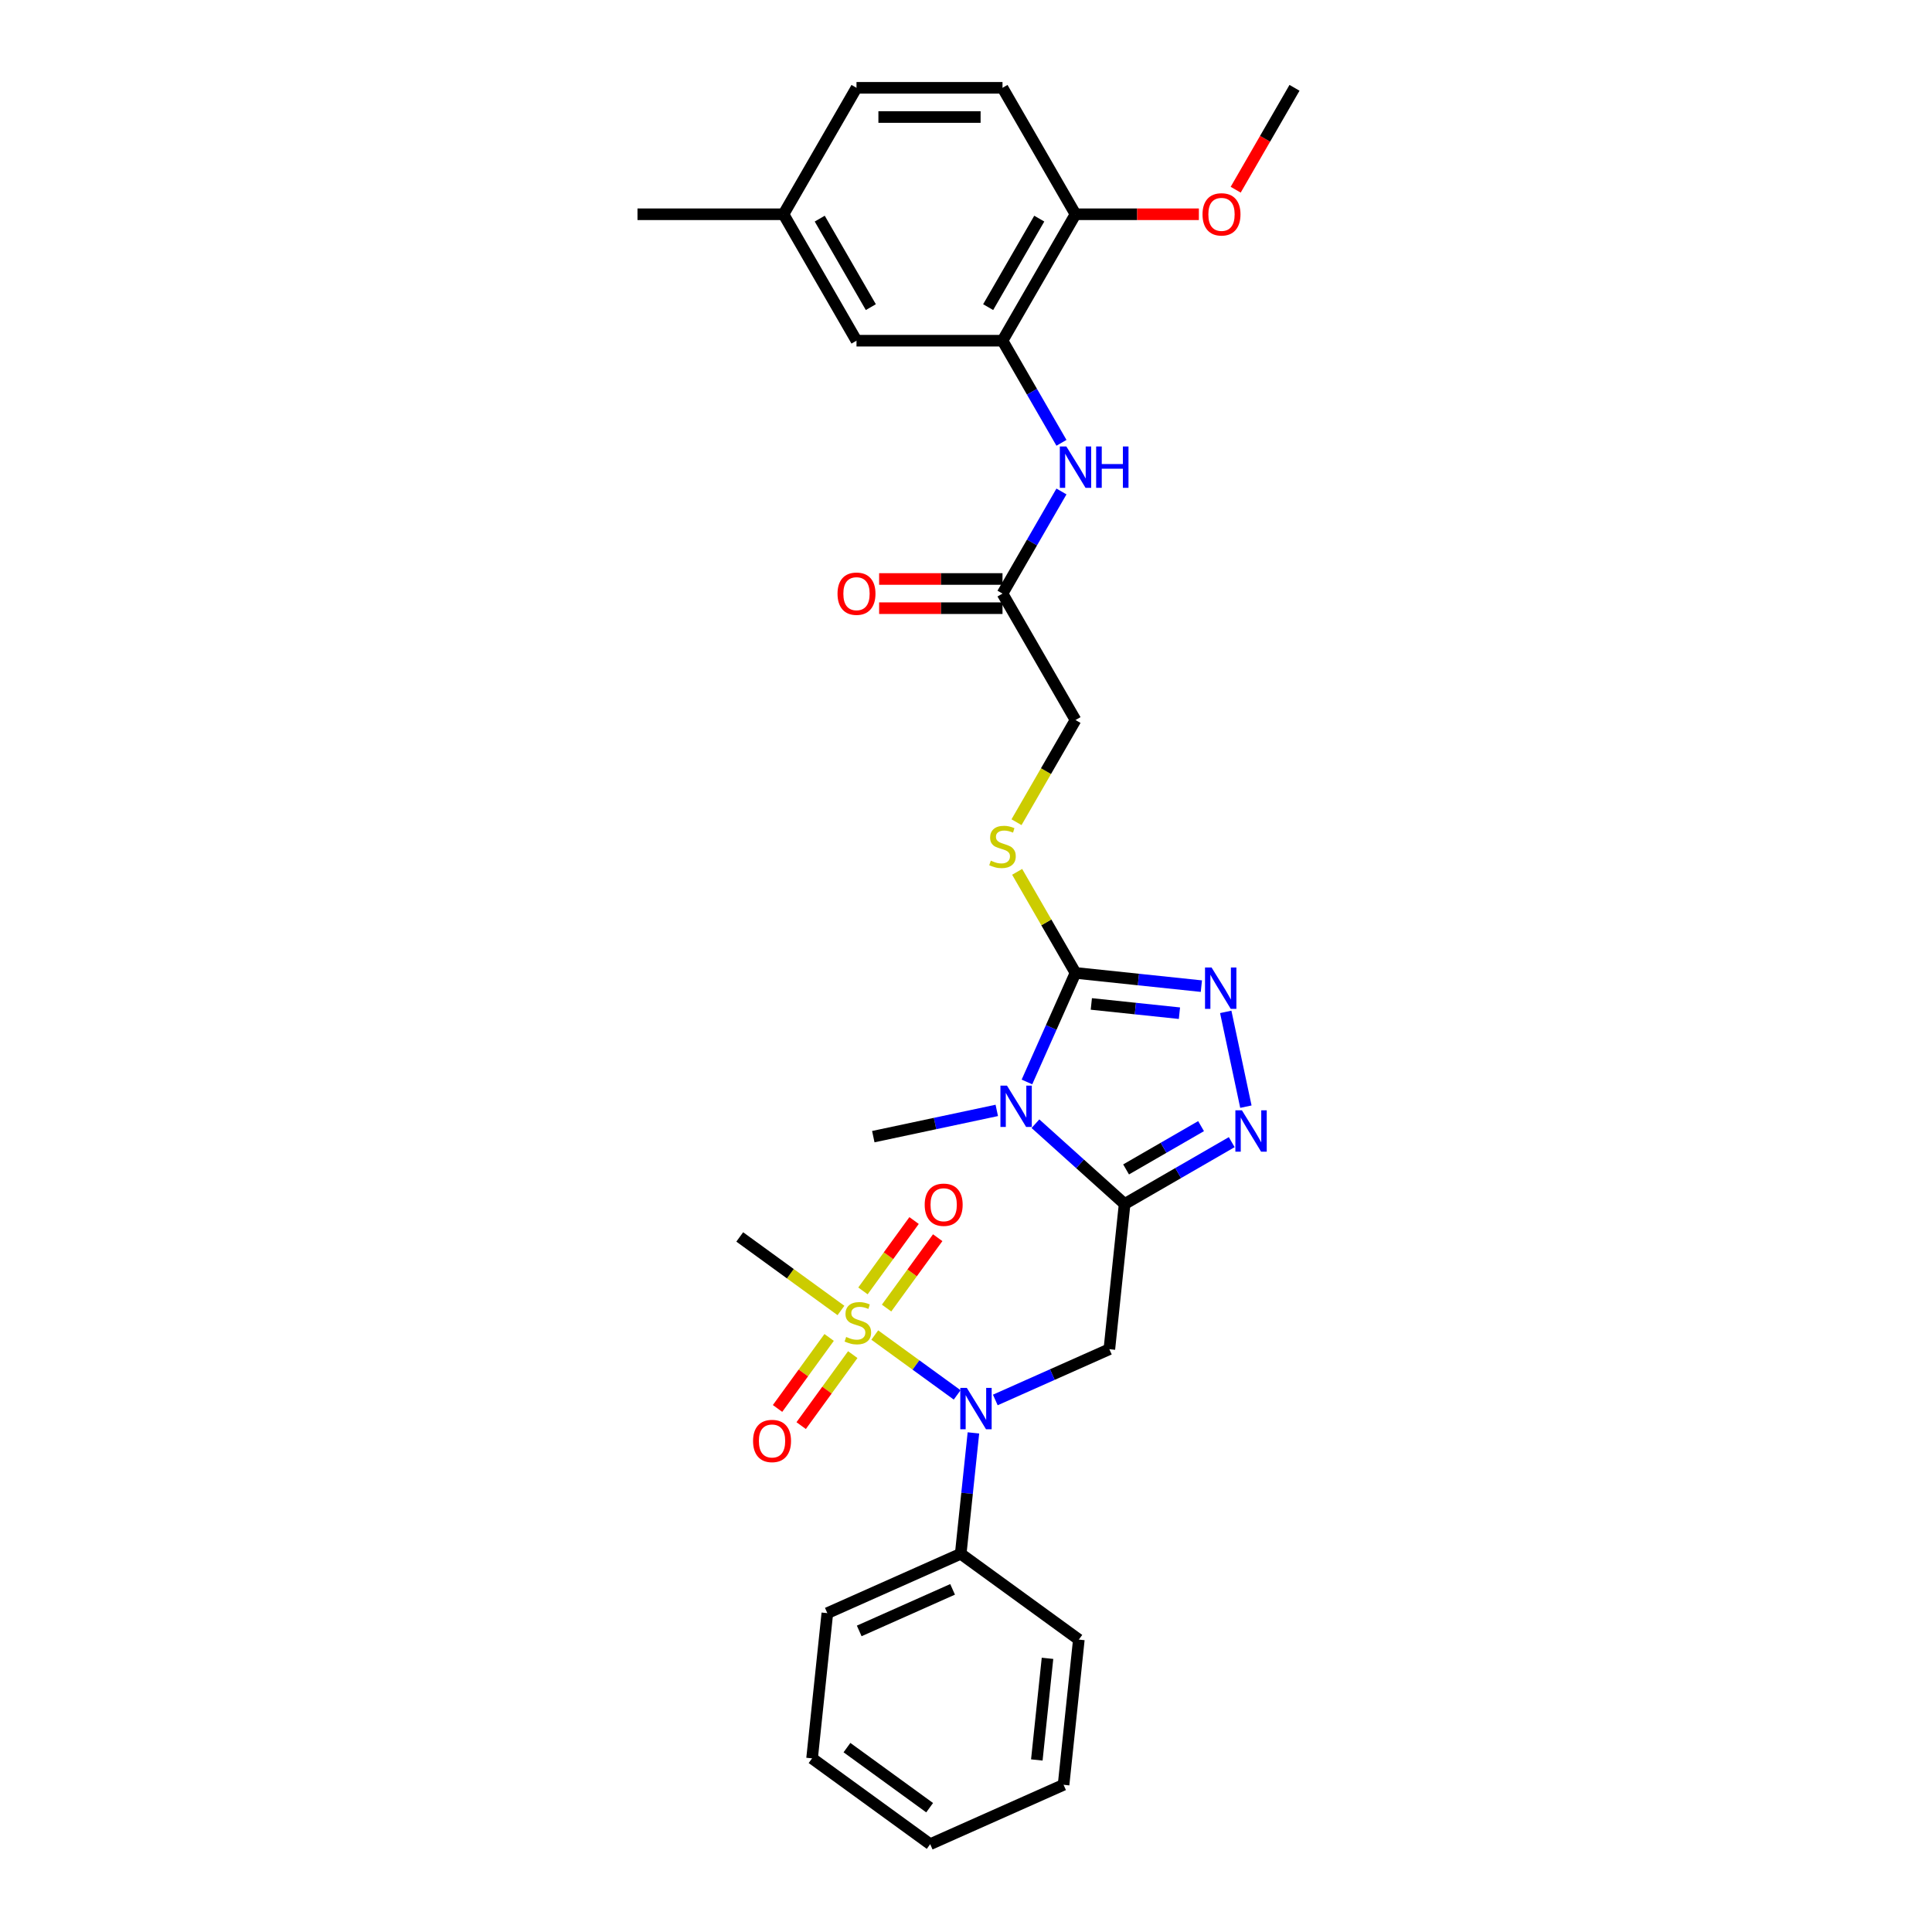 <?xml version='1.0' encoding='iso-8859-1'?>
<svg version='1.1' baseProfile='full'
              xmlns='http://www.w3.org/2000/svg'
                      xmlns:rdkit='http://www.rdkit.org/xml'
                      xmlns:xlink='http://www.w3.org/1999/xlink'
                  xml:space='preserve'
width='1000px' height='1000px' viewBox='0 0 1000 1000'>
<!-- END OF HEADER -->
<rect style='opacity:1.0;fill:#FFFFFF;stroke:none' width='1000' height='1000' x='0' y='0'> </rect>
<path class='bond-0' d='M 582.101,623.181 L 559.023,602.403' style='fill:none;fill-rule:evenodd;stroke:#000000;stroke-width:6px;stroke-linecap:butt;stroke-linejoin:miter;stroke-opacity:1' />
<path class='bond-0' d='M 559.023,602.403 L 535.946,581.624' style='fill:none;fill-rule:evenodd;stroke:#0000FF;stroke-width:6px;stroke-linecap:butt;stroke-linejoin:miter;stroke-opacity:1' />
<path class='bond-3' d='M 582.101,623.181 L 609.821,607.177' style='fill:none;fill-rule:evenodd;stroke:#000000;stroke-width:6px;stroke-linecap:butt;stroke-linejoin:miter;stroke-opacity:1' />
<path class='bond-3' d='M 609.821,607.177 L 637.541,591.173' style='fill:none;fill-rule:evenodd;stroke:#0000FF;stroke-width:6px;stroke-linecap:butt;stroke-linejoin:miter;stroke-opacity:1' />
<path class='bond-3' d='M 582.86,605.291 L 602.264,594.088' style='fill:none;fill-rule:evenodd;stroke:#000000;stroke-width:6px;stroke-linecap:butt;stroke-linejoin:miter;stroke-opacity:1' />
<path class='bond-3' d='M 602.264,594.088 L 621.668,582.885' style='fill:none;fill-rule:evenodd;stroke:#0000FF;stroke-width:6px;stroke-linecap:butt;stroke-linejoin:miter;stroke-opacity:1' />
<path class='bond-4' d='M 582.101,623.181 L 574.201,698.338' style='fill:none;fill-rule:evenodd;stroke:#000000;stroke-width:6px;stroke-linecap:butt;stroke-linejoin:miter;stroke-opacity:1' />
<path class='bond-2' d='M 531.546,560.025 L 544.112,531.801' style='fill:none;fill-rule:evenodd;stroke:#0000FF;stroke-width:6px;stroke-linecap:butt;stroke-linejoin:miter;stroke-opacity:1' />
<path class='bond-2' d='M 544.112,531.801 L 556.678,503.577' style='fill:none;fill-rule:evenodd;stroke:#000000;stroke-width:6px;stroke-linecap:butt;stroke-linejoin:miter;stroke-opacity:1' />
<path class='bond-19' d='M 515.935,574.741 L 483.978,581.534' style='fill:none;fill-rule:evenodd;stroke:#0000FF;stroke-width:6px;stroke-linecap:butt;stroke-linejoin:miter;stroke-opacity:1' />
<path class='bond-19' d='M 483.978,581.534 L 452.021,588.327' style='fill:none;fill-rule:evenodd;stroke:#000000;stroke-width:6px;stroke-linecap:butt;stroke-linejoin:miter;stroke-opacity:1' />
<path class='bond-1' d='M 452.777,691.014 L 474.103,706.508' style='fill:none;fill-rule:evenodd;stroke:#CCCC00;stroke-width:6px;stroke-linecap:butt;stroke-linejoin:miter;stroke-opacity:1' />
<path class='bond-1' d='M 474.103,706.508 L 495.429,722.002' style='fill:none;fill-rule:evenodd;stroke:#0000FF;stroke-width:6px;stroke-linecap:butt;stroke-linejoin:miter;stroke-opacity:1' />
<path class='bond-11' d='M 458.891,677.053 L 472.122,658.842' style='fill:none;fill-rule:evenodd;stroke:#CCCC00;stroke-width:6px;stroke-linecap:butt;stroke-linejoin:miter;stroke-opacity:1' />
<path class='bond-11' d='M 472.122,658.842 L 485.353,640.631' style='fill:none;fill-rule:evenodd;stroke:#FF0000;stroke-width:6px;stroke-linecap:butt;stroke-linejoin:miter;stroke-opacity:1' />
<path class='bond-11' d='M 446.663,668.169 L 459.894,649.958' style='fill:none;fill-rule:evenodd;stroke:#CCCC00;stroke-width:6px;stroke-linecap:butt;stroke-linejoin:miter;stroke-opacity:1' />
<path class='bond-11' d='M 459.894,649.958 L 473.125,631.747' style='fill:none;fill-rule:evenodd;stroke:#FF0000;stroke-width:6px;stroke-linecap:butt;stroke-linejoin:miter;stroke-opacity:1' />
<path class='bond-12' d='M 429.161,692.259 L 415.809,710.636' style='fill:none;fill-rule:evenodd;stroke:#CCCC00;stroke-width:6px;stroke-linecap:butt;stroke-linejoin:miter;stroke-opacity:1' />
<path class='bond-12' d='M 415.809,710.636 L 402.458,729.013' style='fill:none;fill-rule:evenodd;stroke:#FF0000;stroke-width:6px;stroke-linecap:butt;stroke-linejoin:miter;stroke-opacity:1' />
<path class='bond-12' d='M 441.389,701.143 L 428.037,719.52' style='fill:none;fill-rule:evenodd;stroke:#CCCC00;stroke-width:6px;stroke-linecap:butt;stroke-linejoin:miter;stroke-opacity:1' />
<path class='bond-12' d='M 428.037,719.52 L 414.685,737.897' style='fill:none;fill-rule:evenodd;stroke:#FF0000;stroke-width:6px;stroke-linecap:butt;stroke-linejoin:miter;stroke-opacity:1' />
<path class='bond-20' d='M 435.275,678.298 L 409.082,659.267' style='fill:none;fill-rule:evenodd;stroke:#CCCC00;stroke-width:6px;stroke-linecap:butt;stroke-linejoin:miter;stroke-opacity:1' />
<path class='bond-20' d='M 409.082,659.267 L 382.888,640.237' style='fill:none;fill-rule:evenodd;stroke:#000000;stroke-width:6px;stroke-linecap:butt;stroke-linejoin:miter;stroke-opacity:1' />
<path class='bond-9' d='M 556.678,503.577 L 541.577,477.421' style='fill:none;fill-rule:evenodd;stroke:#000000;stroke-width:6px;stroke-linecap:butt;stroke-linejoin:miter;stroke-opacity:1' />
<path class='bond-9' d='M 541.577,477.421 L 526.476,451.265' style='fill:none;fill-rule:evenodd;stroke:#CCCC00;stroke-width:6px;stroke-linecap:butt;stroke-linejoin:miter;stroke-opacity:1' />
<path class='bond-31' d='M 556.678,503.577 L 589.254,507.001' style='fill:none;fill-rule:evenodd;stroke:#000000;stroke-width:6px;stroke-linecap:butt;stroke-linejoin:miter;stroke-opacity:1' />
<path class='bond-31' d='M 589.254,507.001 L 621.829,510.425' style='fill:none;fill-rule:evenodd;stroke:#0000FF;stroke-width:6px;stroke-linecap:butt;stroke-linejoin:miter;stroke-opacity:1' />
<path class='bond-31' d='M 564.871,519.636 L 587.674,522.033' style='fill:none;fill-rule:evenodd;stroke:#000000;stroke-width:6px;stroke-linecap:butt;stroke-linejoin:miter;stroke-opacity:1' />
<path class='bond-31' d='M 587.674,522.033 L 610.477,524.429' style='fill:none;fill-rule:evenodd;stroke:#0000FF;stroke-width:6px;stroke-linecap:butt;stroke-linejoin:miter;stroke-opacity:1' />
<path class='bond-5' d='M 644.871,572.806 L 634.442,523.745' style='fill:none;fill-rule:evenodd;stroke:#0000FF;stroke-width:6px;stroke-linecap:butt;stroke-linejoin:miter;stroke-opacity:1' />
<path class='bond-6' d='M 574.201,698.338 L 544.685,711.479' style='fill:none;fill-rule:evenodd;stroke:#000000;stroke-width:6px;stroke-linecap:butt;stroke-linejoin:miter;stroke-opacity:1' />
<path class='bond-6' d='M 544.685,711.479 L 515.17,724.621' style='fill:none;fill-rule:evenodd;stroke:#0000FF;stroke-width:6px;stroke-linecap:butt;stroke-linejoin:miter;stroke-opacity:1' />
<path class='bond-14' d='M 503.841,741.665 L 500.553,772.949' style='fill:none;fill-rule:evenodd;stroke:#0000FF;stroke-width:6px;stroke-linecap:butt;stroke-linejoin:miter;stroke-opacity:1' />
<path class='bond-14' d='M 500.553,772.949 L 497.265,804.232' style='fill:none;fill-rule:evenodd;stroke:#000000;stroke-width:6px;stroke-linecap:butt;stroke-linejoin:miter;stroke-opacity:1' />
<path class='bond-7' d='M 518.893,176.347 L 534.151,202.775' style='fill:none;fill-rule:evenodd;stroke:#000000;stroke-width:6px;stroke-linecap:butt;stroke-linejoin:miter;stroke-opacity:1' />
<path class='bond-7' d='M 534.151,202.775 L 549.409,229.203' style='fill:none;fill-rule:evenodd;stroke:#0000FF;stroke-width:6px;stroke-linecap:butt;stroke-linejoin:miter;stroke-opacity:1' />
<path class='bond-13' d='M 518.893,176.347 L 556.678,110.901' style='fill:none;fill-rule:evenodd;stroke:#000000;stroke-width:6px;stroke-linecap:butt;stroke-linejoin:miter;stroke-opacity:1' />
<path class='bond-13' d='M 511.471,158.973 L 537.921,113.161' style='fill:none;fill-rule:evenodd;stroke:#000000;stroke-width:6px;stroke-linecap:butt;stroke-linejoin:miter;stroke-opacity:1' />
<path class='bond-15' d='M 518.893,176.347 L 443.322,176.347' style='fill:none;fill-rule:evenodd;stroke:#000000;stroke-width:6px;stroke-linecap:butt;stroke-linejoin:miter;stroke-opacity:1' />
<path class='bond-8' d='M 549.409,254.383 L 534.151,280.811' style='fill:none;fill-rule:evenodd;stroke:#0000FF;stroke-width:6px;stroke-linecap:butt;stroke-linejoin:miter;stroke-opacity:1' />
<path class='bond-8' d='M 534.151,280.811 L 518.893,307.239' style='fill:none;fill-rule:evenodd;stroke:#000000;stroke-width:6px;stroke-linecap:butt;stroke-linejoin:miter;stroke-opacity:1' />
<path class='bond-17' d='M 526.144,425.571 L 541.411,399.128' style='fill:none;fill-rule:evenodd;stroke:#CCCC00;stroke-width:6px;stroke-linecap:butt;stroke-linejoin:miter;stroke-opacity:1' />
<path class='bond-17' d='M 541.411,399.128 L 556.678,372.685' style='fill:none;fill-rule:evenodd;stroke:#000000;stroke-width:6px;stroke-linecap:butt;stroke-linejoin:miter;stroke-opacity:1' />
<path class='bond-10' d='M 518.893,307.239 L 556.678,372.685' style='fill:none;fill-rule:evenodd;stroke:#000000;stroke-width:6px;stroke-linecap:butt;stroke-linejoin:miter;stroke-opacity:1' />
<path class='bond-16' d='M 518.893,299.682 L 486.964,299.682' style='fill:none;fill-rule:evenodd;stroke:#000000;stroke-width:6px;stroke-linecap:butt;stroke-linejoin:miter;stroke-opacity:1' />
<path class='bond-16' d='M 486.964,299.682 L 455.035,299.682' style='fill:none;fill-rule:evenodd;stroke:#FF0000;stroke-width:6px;stroke-linecap:butt;stroke-linejoin:miter;stroke-opacity:1' />
<path class='bond-16' d='M 518.893,314.796 L 486.964,314.796' style='fill:none;fill-rule:evenodd;stroke:#000000;stroke-width:6px;stroke-linecap:butt;stroke-linejoin:miter;stroke-opacity:1' />
<path class='bond-16' d='M 486.964,314.796 L 455.035,314.796' style='fill:none;fill-rule:evenodd;stroke:#FF0000;stroke-width:6px;stroke-linecap:butt;stroke-linejoin:miter;stroke-opacity:1' />
<path class='bond-18' d='M 556.678,110.901 L 518.893,45.455' style='fill:none;fill-rule:evenodd;stroke:#000000;stroke-width:6px;stroke-linecap:butt;stroke-linejoin:miter;stroke-opacity:1' />
<path class='bond-23' d='M 556.678,110.901 L 588.607,110.901' style='fill:none;fill-rule:evenodd;stroke:#000000;stroke-width:6px;stroke-linecap:butt;stroke-linejoin:miter;stroke-opacity:1' />
<path class='bond-23' d='M 588.607,110.901 L 620.535,110.901' style='fill:none;fill-rule:evenodd;stroke:#FF0000;stroke-width:6px;stroke-linecap:butt;stroke-linejoin:miter;stroke-opacity:1' />
<path class='bond-24' d='M 497.265,804.232 L 428.228,834.969' style='fill:none;fill-rule:evenodd;stroke:#000000;stroke-width:6px;stroke-linecap:butt;stroke-linejoin:miter;stroke-opacity:1' />
<path class='bond-24' d='M 493.057,822.65 L 444.731,844.166' style='fill:none;fill-rule:evenodd;stroke:#000000;stroke-width:6px;stroke-linecap:butt;stroke-linejoin:miter;stroke-opacity:1' />
<path class='bond-25' d='M 497.265,804.232 L 558.403,848.651' style='fill:none;fill-rule:evenodd;stroke:#000000;stroke-width:6px;stroke-linecap:butt;stroke-linejoin:miter;stroke-opacity:1' />
<path class='bond-21' d='M 443.322,176.347 L 405.537,110.901' style='fill:none;fill-rule:evenodd;stroke:#000000;stroke-width:6px;stroke-linecap:butt;stroke-linejoin:miter;stroke-opacity:1' />
<path class='bond-21' d='M 450.743,158.973 L 424.294,113.161' style='fill:none;fill-rule:evenodd;stroke:#000000;stroke-width:6px;stroke-linecap:butt;stroke-linejoin:miter;stroke-opacity:1' />
<path class='bond-33' d='M 518.893,45.455 L 443.322,45.455' style='fill:none;fill-rule:evenodd;stroke:#000000;stroke-width:6px;stroke-linecap:butt;stroke-linejoin:miter;stroke-opacity:1' />
<path class='bond-33' d='M 507.557,60.569 L 454.658,60.569' style='fill:none;fill-rule:evenodd;stroke:#000000;stroke-width:6px;stroke-linecap:butt;stroke-linejoin:miter;stroke-opacity:1' />
<path class='bond-22' d='M 405.537,110.901 L 443.322,45.455' style='fill:none;fill-rule:evenodd;stroke:#000000;stroke-width:6px;stroke-linecap:butt;stroke-linejoin:miter;stroke-opacity:1' />
<path class='bond-26' d='M 405.537,110.901 L 329.966,110.901' style='fill:none;fill-rule:evenodd;stroke:#000000;stroke-width:6px;stroke-linecap:butt;stroke-linejoin:miter;stroke-opacity:1' />
<path class='bond-27' d='M 639.587,98.19 L 654.811,71.822' style='fill:none;fill-rule:evenodd;stroke:#FF0000;stroke-width:6px;stroke-linecap:butt;stroke-linejoin:miter;stroke-opacity:1' />
<path class='bond-27' d='M 654.811,71.822 L 670.034,45.455' style='fill:none;fill-rule:evenodd;stroke:#000000;stroke-width:6px;stroke-linecap:butt;stroke-linejoin:miter;stroke-opacity:1' />
<path class='bond-28' d='M 428.228,834.969 L 420.328,910.126' style='fill:none;fill-rule:evenodd;stroke:#000000;stroke-width:6px;stroke-linecap:butt;stroke-linejoin:miter;stroke-opacity:1' />
<path class='bond-29' d='M 558.403,848.651 L 550.503,923.808' style='fill:none;fill-rule:evenodd;stroke:#000000;stroke-width:6px;stroke-linecap:butt;stroke-linejoin:miter;stroke-opacity:1' />
<path class='bond-29' d='M 542.187,858.345 L 536.657,910.955' style='fill:none;fill-rule:evenodd;stroke:#000000;stroke-width:6px;stroke-linecap:butt;stroke-linejoin:miter;stroke-opacity:1' />
<path class='bond-32' d='M 420.328,910.126 L 481.466,954.545' style='fill:none;fill-rule:evenodd;stroke:#000000;stroke-width:6px;stroke-linecap:butt;stroke-linejoin:miter;stroke-opacity:1' />
<path class='bond-32' d='M 438.383,904.561 L 481.179,935.655' style='fill:none;fill-rule:evenodd;stroke:#000000;stroke-width:6px;stroke-linecap:butt;stroke-linejoin:miter;stroke-opacity:1' />
<path class='bond-30' d='M 550.503,923.808 L 481.466,954.545' style='fill:none;fill-rule:evenodd;stroke:#000000;stroke-width:6px;stroke-linecap:butt;stroke-linejoin:miter;stroke-opacity:1' />
<path  class='atom-1' d='M 521.21 561.914
L 528.223 573.249
Q 528.918 574.368, 530.037 576.393
Q 531.155 578.418, 531.215 578.539
L 531.215 561.914
L 534.057 561.914
L 534.057 583.315
L 531.125 583.315
L 523.598 570.922
Q 522.721 569.471, 521.784 567.808
Q 520.877 566.146, 520.605 565.632
L 520.605 583.315
L 517.824 583.315
L 517.824 561.914
L 521.21 561.914
' fill='#0000FF'/>
<path  class='atom-2' d='M 437.98 692.002
Q 438.222 692.092, 439.22 692.515
Q 440.217 692.939, 441.306 693.211
Q 442.424 693.452, 443.512 693.452
Q 445.538 693.452, 446.716 692.485
Q 447.895 691.488, 447.895 689.765
Q 447.895 688.586, 447.291 687.86
Q 446.716 687.135, 445.81 686.742
Q 444.903 686.349, 443.391 685.895
Q 441.487 685.321, 440.338 684.777
Q 439.22 684.233, 438.404 683.084
Q 437.618 681.936, 437.618 680.001
Q 437.618 677.311, 439.431 675.648
Q 441.275 673.985, 444.903 673.985
Q 447.381 673.985, 450.193 675.164
L 449.497 677.492
Q 446.928 676.434, 444.993 676.434
Q 442.908 676.434, 441.759 677.311
Q 440.61 678.157, 440.641 679.638
Q 440.641 680.787, 441.215 681.482
Q 441.819 682.177, 442.666 682.57
Q 443.542 682.963, 444.993 683.417
Q 446.928 684.021, 448.077 684.626
Q 449.225 685.23, 450.042 686.47
Q 450.888 687.679, 450.888 689.765
Q 450.888 692.727, 448.893 694.329
Q 446.928 695.901, 443.633 695.901
Q 441.729 695.901, 440.278 695.478
Q 438.857 695.085, 437.164 694.39
L 437.98 692.002
' fill='#CCCC00'/>
<path  class='atom-4' d='M 642.816 574.695
L 649.829 586.031
Q 650.524 587.149, 651.643 589.175
Q 652.761 591.2, 652.822 591.321
L 652.822 574.695
L 655.663 574.695
L 655.663 596.097
L 652.731 596.097
L 645.204 583.703
Q 644.327 582.252, 643.39 580.59
Q 642.483 578.927, 642.211 578.413
L 642.211 596.097
L 639.43 596.097
L 639.43 574.695
L 642.816 574.695
' fill='#0000FF'/>
<path  class='atom-6' d='M 627.104 500.776
L 634.117 512.112
Q 634.812 513.23, 635.931 515.255
Q 637.049 517.281, 637.11 517.401
L 637.11 500.776
L 639.951 500.776
L 639.951 522.178
L 637.019 522.178
L 629.492 509.784
Q 628.615 508.333, 627.678 506.67
Q 626.771 505.008, 626.499 504.494
L 626.499 522.178
L 623.718 522.178
L 623.718 500.776
L 627.104 500.776
' fill='#0000FF'/>
<path  class='atom-7' d='M 500.433 718.375
L 507.446 729.71
Q 508.142 730.829, 509.26 732.854
Q 510.378 734.879, 510.439 735
L 510.439 718.375
L 513.28 718.375
L 513.28 739.776
L 510.348 739.776
L 502.821 727.383
Q 501.945 725.932, 501.008 724.269
Q 500.101 722.607, 499.829 722.093
L 499.829 739.776
L 497.048 739.776
L 497.048 718.375
L 500.433 718.375
' fill='#0000FF'/>
<path  class='atom-9' d='M 551.947 231.092
L 558.96 242.428
Q 559.655 243.546, 560.774 245.571
Q 561.892 247.597, 561.953 247.718
L 561.953 231.092
L 564.794 231.092
L 564.794 252.494
L 561.862 252.494
L 554.335 240.1
Q 553.459 238.649, 552.522 236.987
Q 551.615 235.324, 551.343 234.81
L 551.343 252.494
L 548.562 252.494
L 548.562 231.092
L 551.947 231.092
' fill='#0000FF'/>
<path  class='atom-9' d='M 567.364 231.092
L 570.266 231.092
L 570.266 240.191
L 581.208 240.191
L 581.208 231.092
L 584.11 231.092
L 584.11 252.494
L 581.208 252.494
L 581.208 242.609
L 570.266 242.609
L 570.266 252.494
L 567.364 252.494
L 567.364 231.092
' fill='#0000FF'/>
<path  class='atom-10' d='M 512.847 445.477
Q 513.089 445.567, 514.086 445.991
Q 515.084 446.414, 516.172 446.686
Q 517.291 446.928, 518.379 446.928
Q 520.404 446.928, 521.583 445.96
Q 522.762 444.963, 522.762 443.24
Q 522.762 442.061, 522.157 441.335
Q 521.583 440.61, 520.676 440.217
Q 519.769 439.824, 518.258 439.371
Q 516.353 438.796, 515.205 438.252
Q 514.086 437.708, 513.27 436.559
Q 512.484 435.411, 512.484 433.476
Q 512.484 430.786, 514.298 429.123
Q 516.142 427.461, 519.769 427.461
Q 522.248 427.461, 525.059 428.64
L 524.364 430.967
Q 521.795 429.909, 519.86 429.909
Q 517.774 429.909, 516.626 430.786
Q 515.477 431.632, 515.507 433.113
Q 515.507 434.262, 516.081 434.957
Q 516.686 435.653, 517.532 436.046
Q 518.409 436.439, 519.86 436.892
Q 521.795 437.497, 522.943 438.101
Q 524.092 438.706, 524.908 439.945
Q 525.754 441.154, 525.754 443.24
Q 525.754 446.202, 523.759 447.804
Q 521.795 449.376, 518.5 449.376
Q 516.595 449.376, 515.144 448.953
Q 513.724 448.56, 512.031 447.865
L 512.847 445.477
' fill='#CCCC00'/>
<path  class='atom-12' d='M 478.621 623.579
Q 478.621 618.44, 481.16 615.568
Q 483.7 612.696, 488.445 612.696
Q 493.191 612.696, 495.73 615.568
Q 498.27 618.44, 498.27 623.579
Q 498.27 628.778, 495.7 631.74
Q 493.131 634.672, 488.445 634.672
Q 483.73 634.672, 481.16 631.74
Q 478.621 628.808, 478.621 623.579
M 488.445 632.254
Q 491.71 632.254, 493.463 630.078
Q 495.247 627.871, 495.247 623.579
Q 495.247 619.377, 493.463 617.261
Q 491.71 615.115, 488.445 615.115
Q 485.181 615.115, 483.397 617.231
Q 481.644 619.347, 481.644 623.579
Q 481.644 627.901, 483.397 630.078
Q 485.181 632.254, 488.445 632.254
' fill='#FF0000'/>
<path  class='atom-13' d='M 389.783 745.854
Q 389.783 740.716, 392.322 737.844
Q 394.861 734.972, 399.607 734.972
Q 404.353 734.972, 406.892 737.844
Q 409.431 740.716, 409.431 745.854
Q 409.431 751.054, 406.862 754.016
Q 404.292 756.948, 399.607 756.948
Q 394.891 756.948, 392.322 754.016
Q 389.783 751.084, 389.783 745.854
M 399.607 754.53
Q 402.871 754.53, 404.625 752.354
Q 406.408 750.147, 406.408 745.854
Q 406.408 741.653, 404.625 739.537
Q 402.871 737.391, 399.607 737.391
Q 396.342 737.391, 394.559 739.507
Q 392.805 741.623, 392.805 745.854
Q 392.805 750.177, 394.559 752.354
Q 396.342 754.53, 399.607 754.53
' fill='#FF0000'/>
<path  class='atom-17' d='M 433.498 307.3
Q 433.498 302.161, 436.037 299.289
Q 438.576 296.417, 443.322 296.417
Q 448.068 296.417, 450.607 299.289
Q 453.146 302.161, 453.146 307.3
Q 453.146 312.499, 450.577 315.461
Q 448.007 318.393, 443.322 318.393
Q 438.606 318.393, 436.037 315.461
Q 433.498 312.529, 433.498 307.3
M 443.322 315.975
Q 446.587 315.975, 448.34 313.799
Q 450.123 311.592, 450.123 307.3
Q 450.123 303.098, 448.34 300.982
Q 446.587 298.836, 443.322 298.836
Q 440.057 298.836, 438.274 300.952
Q 436.521 303.068, 436.521 307.3
Q 436.521 311.622, 438.274 313.799
Q 440.057 315.975, 443.322 315.975
' fill='#FF0000'/>
<path  class='atom-24' d='M 622.424 110.961
Q 622.424 105.822, 624.964 102.951
Q 627.503 100.079, 632.249 100.079
Q 636.995 100.079, 639.534 102.951
Q 642.073 105.822, 642.073 110.961
Q 642.073 116.16, 639.503 119.123
Q 636.934 122.055, 632.249 122.055
Q 627.533 122.055, 624.964 119.123
Q 622.424 116.191, 622.424 110.961
M 632.249 119.637
Q 635.513 119.637, 637.267 117.46
Q 639.05 115.254, 639.05 110.961
Q 639.05 106.759, 637.267 104.643
Q 635.513 102.497, 632.249 102.497
Q 628.984 102.497, 627.201 104.613
Q 625.447 106.729, 625.447 110.961
Q 625.447 115.284, 627.201 117.46
Q 628.984 119.637, 632.249 119.637
' fill='#FF0000'/>
</svg>
